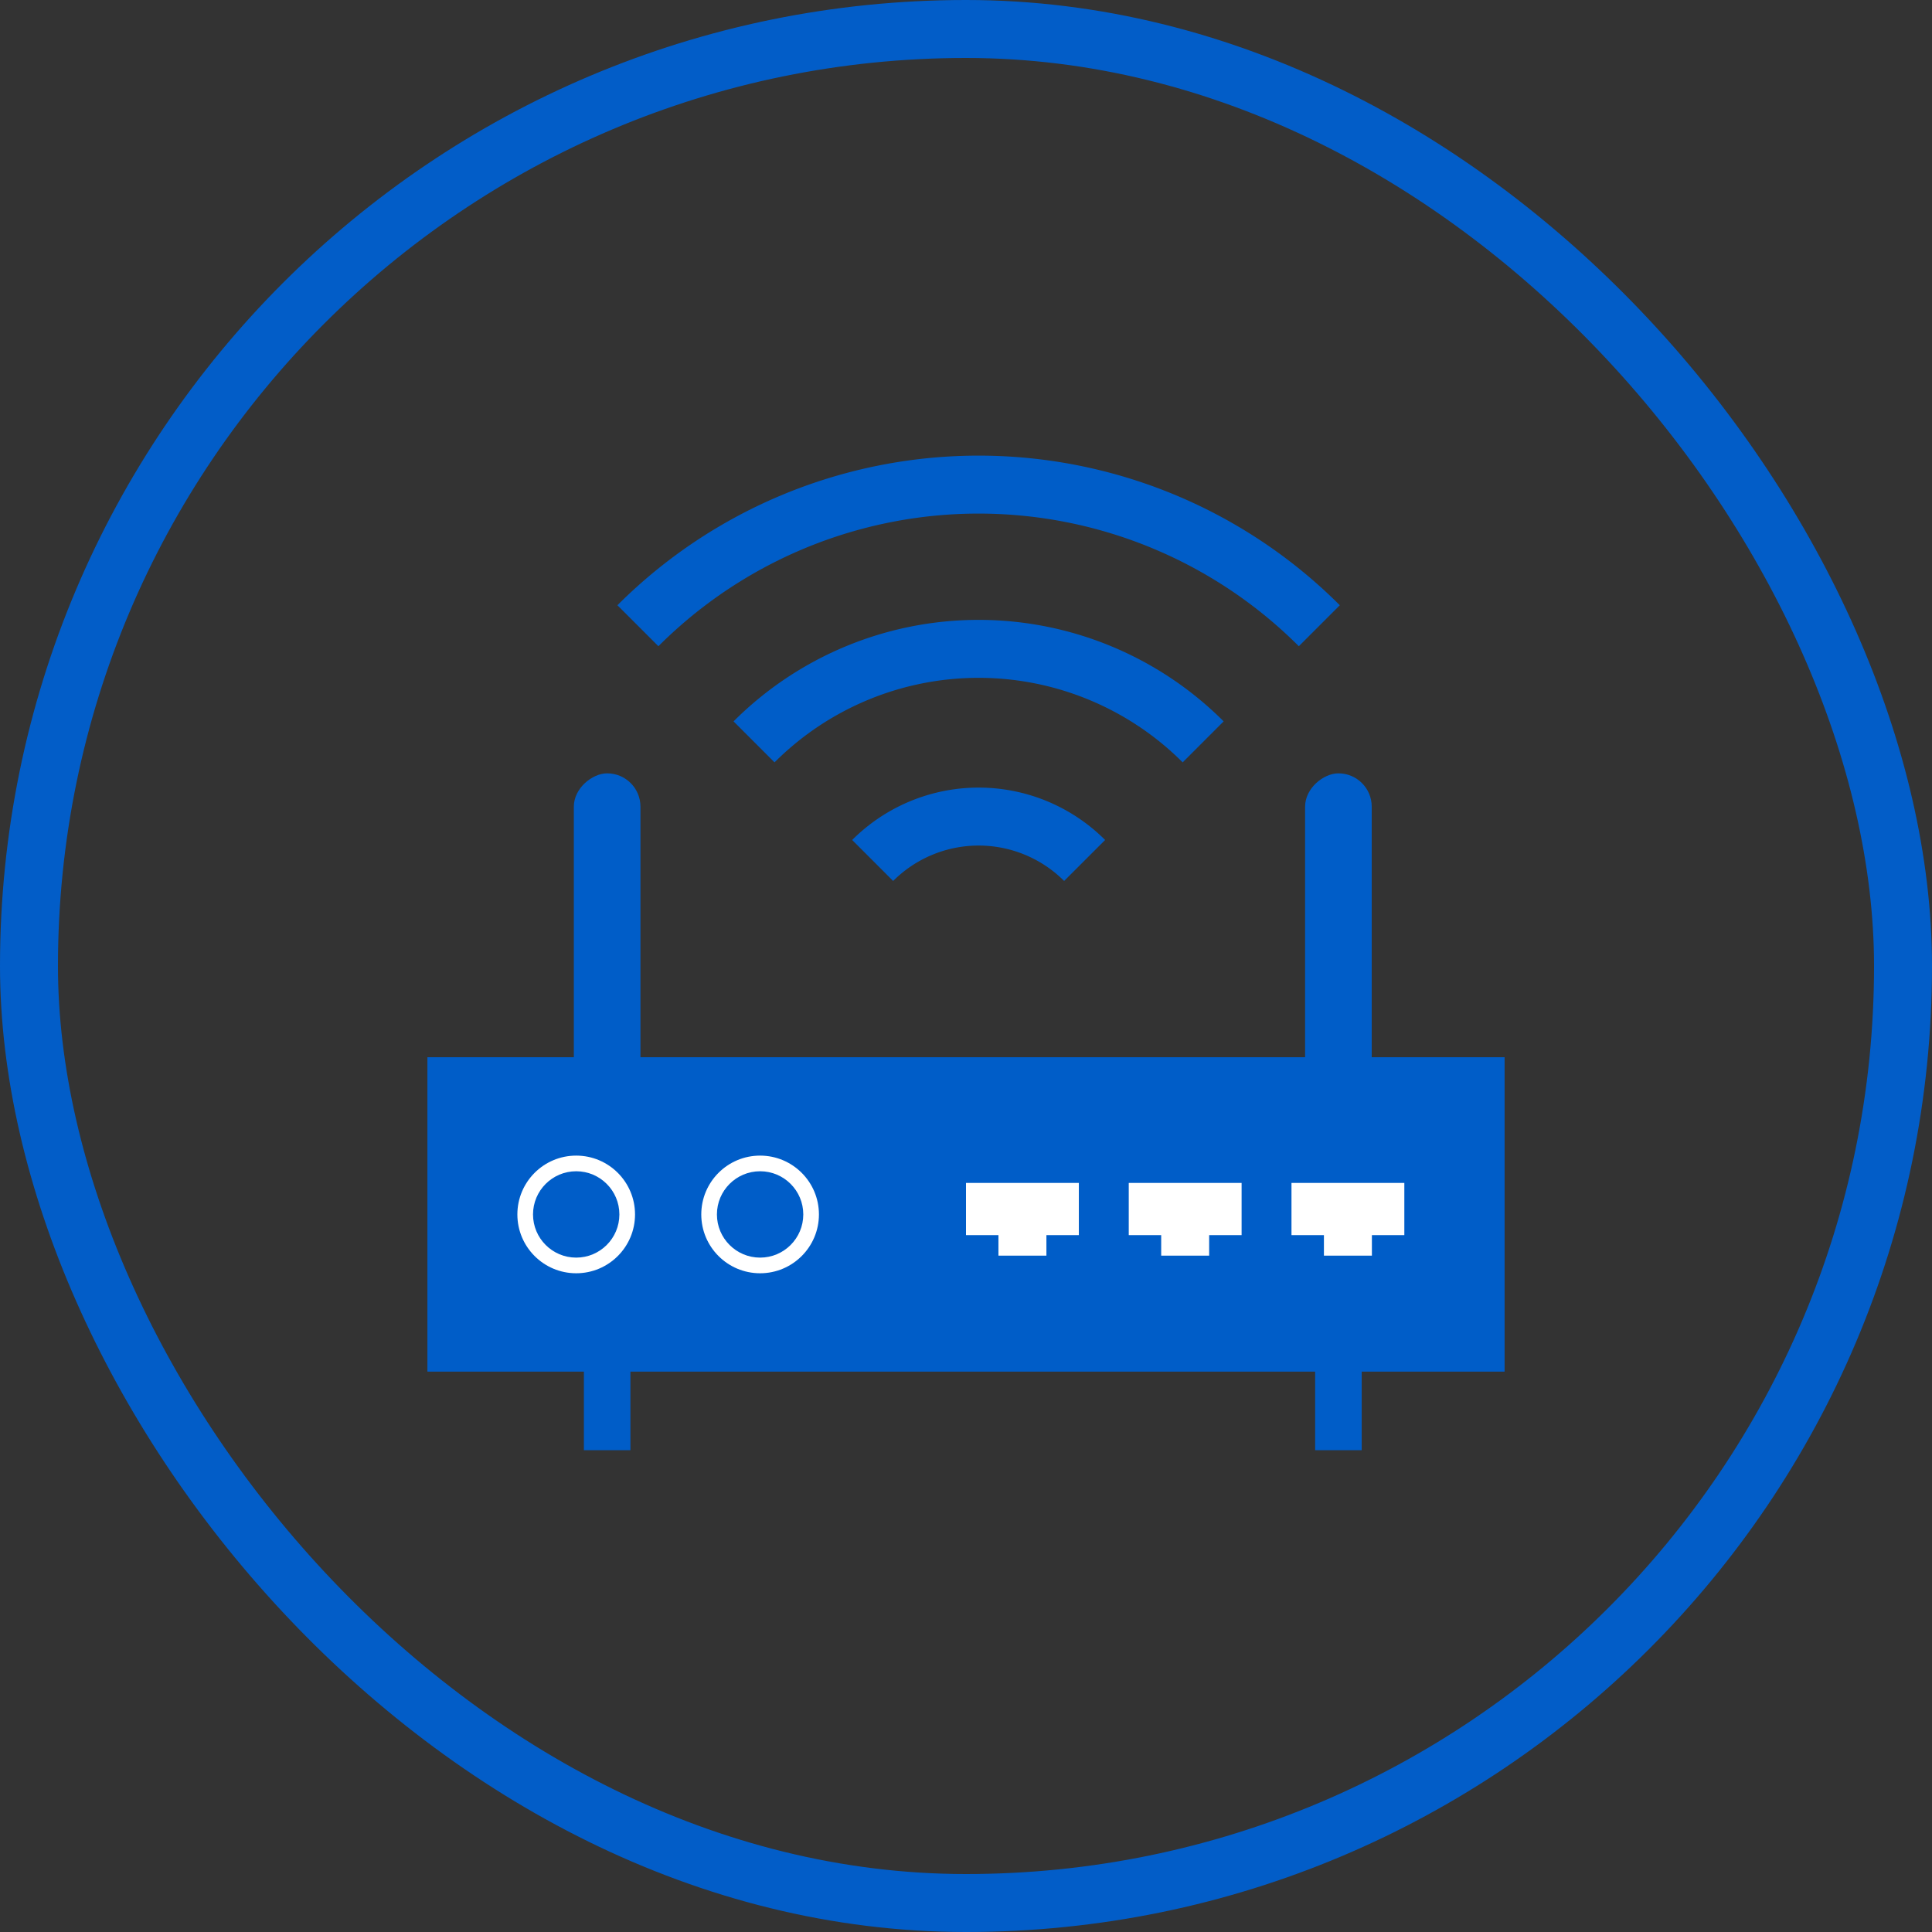 <svg xmlns="http://www.w3.org/2000/svg" width="100" height="100" viewBox="0 0 100 100">
  <rect x="0" y="0" width="100" height="100" fill="#333333" stroke="none"/>
  <g id="グループ_205" data-name="グループ 205" transform="translate(-80 -1796)">
    <g id="長方形_179" data-name="長方形 179" transform="translate(80 1796)" fill="none" stroke="#025dc8" stroke-width="3">
      <rect width="100" height="100" rx="50" stroke="none"/>
      <rect x="1.5" y="1.5" width="97" height="97" rx="48.5" fill="none"/>
    </g>
    <g id="グループ_297" data-name="グループ 297" transform="translate(102.123 1821.084)">
      <rect id="長方形_150" data-name="長方形 150" width="55.755" height="16.273" transform="translate(0 29.638)" fill="#005dc8"/>
      <rect id="長方形_151" data-name="長方形 151" width="16.869" height="3.448" rx="1.724" transform="translate(11.027 14.944) rotate(90)" fill="#005dc8"/>
      <rect id="長方形_152" data-name="長方形 152" width="16.344" height="2.409" transform="translate(48.358 33.634) rotate(90)" fill="#005dc8"/>
      <rect id="長方形_153" data-name="長方形 153" width="16.344" height="2.409" transform="translate(10.508 33.634) rotate(90)" fill="#005dc8"/>
      <rect id="長方形_154" data-name="長方形 154" width="16.869" height="3.448" rx="1.724" transform="translate(48.877 14.944) rotate(90)" fill="#005dc8"/>
      <g id="グループ_293" data-name="グループ 293" transform="translate(36.301 36.144)">
        <rect id="長方形_155" data-name="長方形 155" width="5.841" height="2.702" transform="translate(5.841 2.702) rotate(180)" fill="#fff"/>
        <rect id="長方形_156" data-name="長方形 156" width="2.483" height="1.412" transform="translate(4.162 3.764) rotate(180)" fill="#fff"/>
      </g>
      <g id="グループ_294" data-name="グループ 294" transform="translate(27.877 36.144)">
        <rect id="長方形_157" data-name="長方形 157" width="5.841" height="2.702" transform="translate(5.841 2.702) rotate(180)" fill="#fff"/>
        <rect id="長方形_158" data-name="長方形 158" width="2.483" height="1.412" transform="translate(4.162 3.764) rotate(180)" fill="#fff"/>
      </g>
      <g id="グループ_295" data-name="グループ 295" transform="translate(44.724 36.144)">
        <rect id="長方形_159" data-name="長方形 159" width="5.841" height="2.702" transform="translate(5.841 2.702) rotate(180)" fill="#fff"/>
        <rect id="長方形_160" data-name="長方形 160" width="2.483" height="1.412" transform="translate(4.162 3.764) rotate(180)" fill="#fff"/>
      </g>
      <ellipse id="楕円形_23" data-name="楕円形 23" cx="3.045" cy="3.045" rx="3.045" ry="3.045" transform="translate(4.656 34.73)" fill="#fff"/>
      <ellipse id="楕円形_24" data-name="楕円形 24" cx="2.235" cy="2.235" rx="2.235" ry="2.235" transform="translate(5.466 35.54)" fill="#005dc8"/>
      <ellipse id="楕円形_25" data-name="楕円形 25" cx="3.045" cy="3.045" rx="3.045" ry="3.045" transform="translate(14.175 34.73)" fill="#fff"/>
      <ellipse id="楕円形_26" data-name="楕円形 26" cx="2.235" cy="2.235" rx="2.235" ry="2.235" transform="translate(14.985 35.54)" fill="#005dc8"/>
      <g id="グループ_296" data-name="グループ 296" transform="translate(10.895)">
        <path id="パス_229" data-name="パス 229" d="M29.312,20.371a24.939,24.939,0,0,1,35.27,0" transform="translate(-29.312 -13.067)" fill="none" stroke="#005dc8" stroke-miterlimit="10" stroke-width="3"/>
        <path id="パス_230" data-name="パス 230" d="M45.484,40.752a16.439,16.439,0,0,1,23.247,0" transform="translate(-39.473 -27.437)" fill="none" stroke="#005dc8" stroke-miterlimit="10" stroke-width="3"/>
        <path id="パス_231" data-name="パス 231" d="M62,61.564a7.757,7.757,0,0,1,10.971,0" transform="translate(-49.849 -42.11)" fill="none" stroke="#005dc8" stroke-miterlimit="10" stroke-width="3"/>
      </g>
    </g>
  </g>
</svg>
